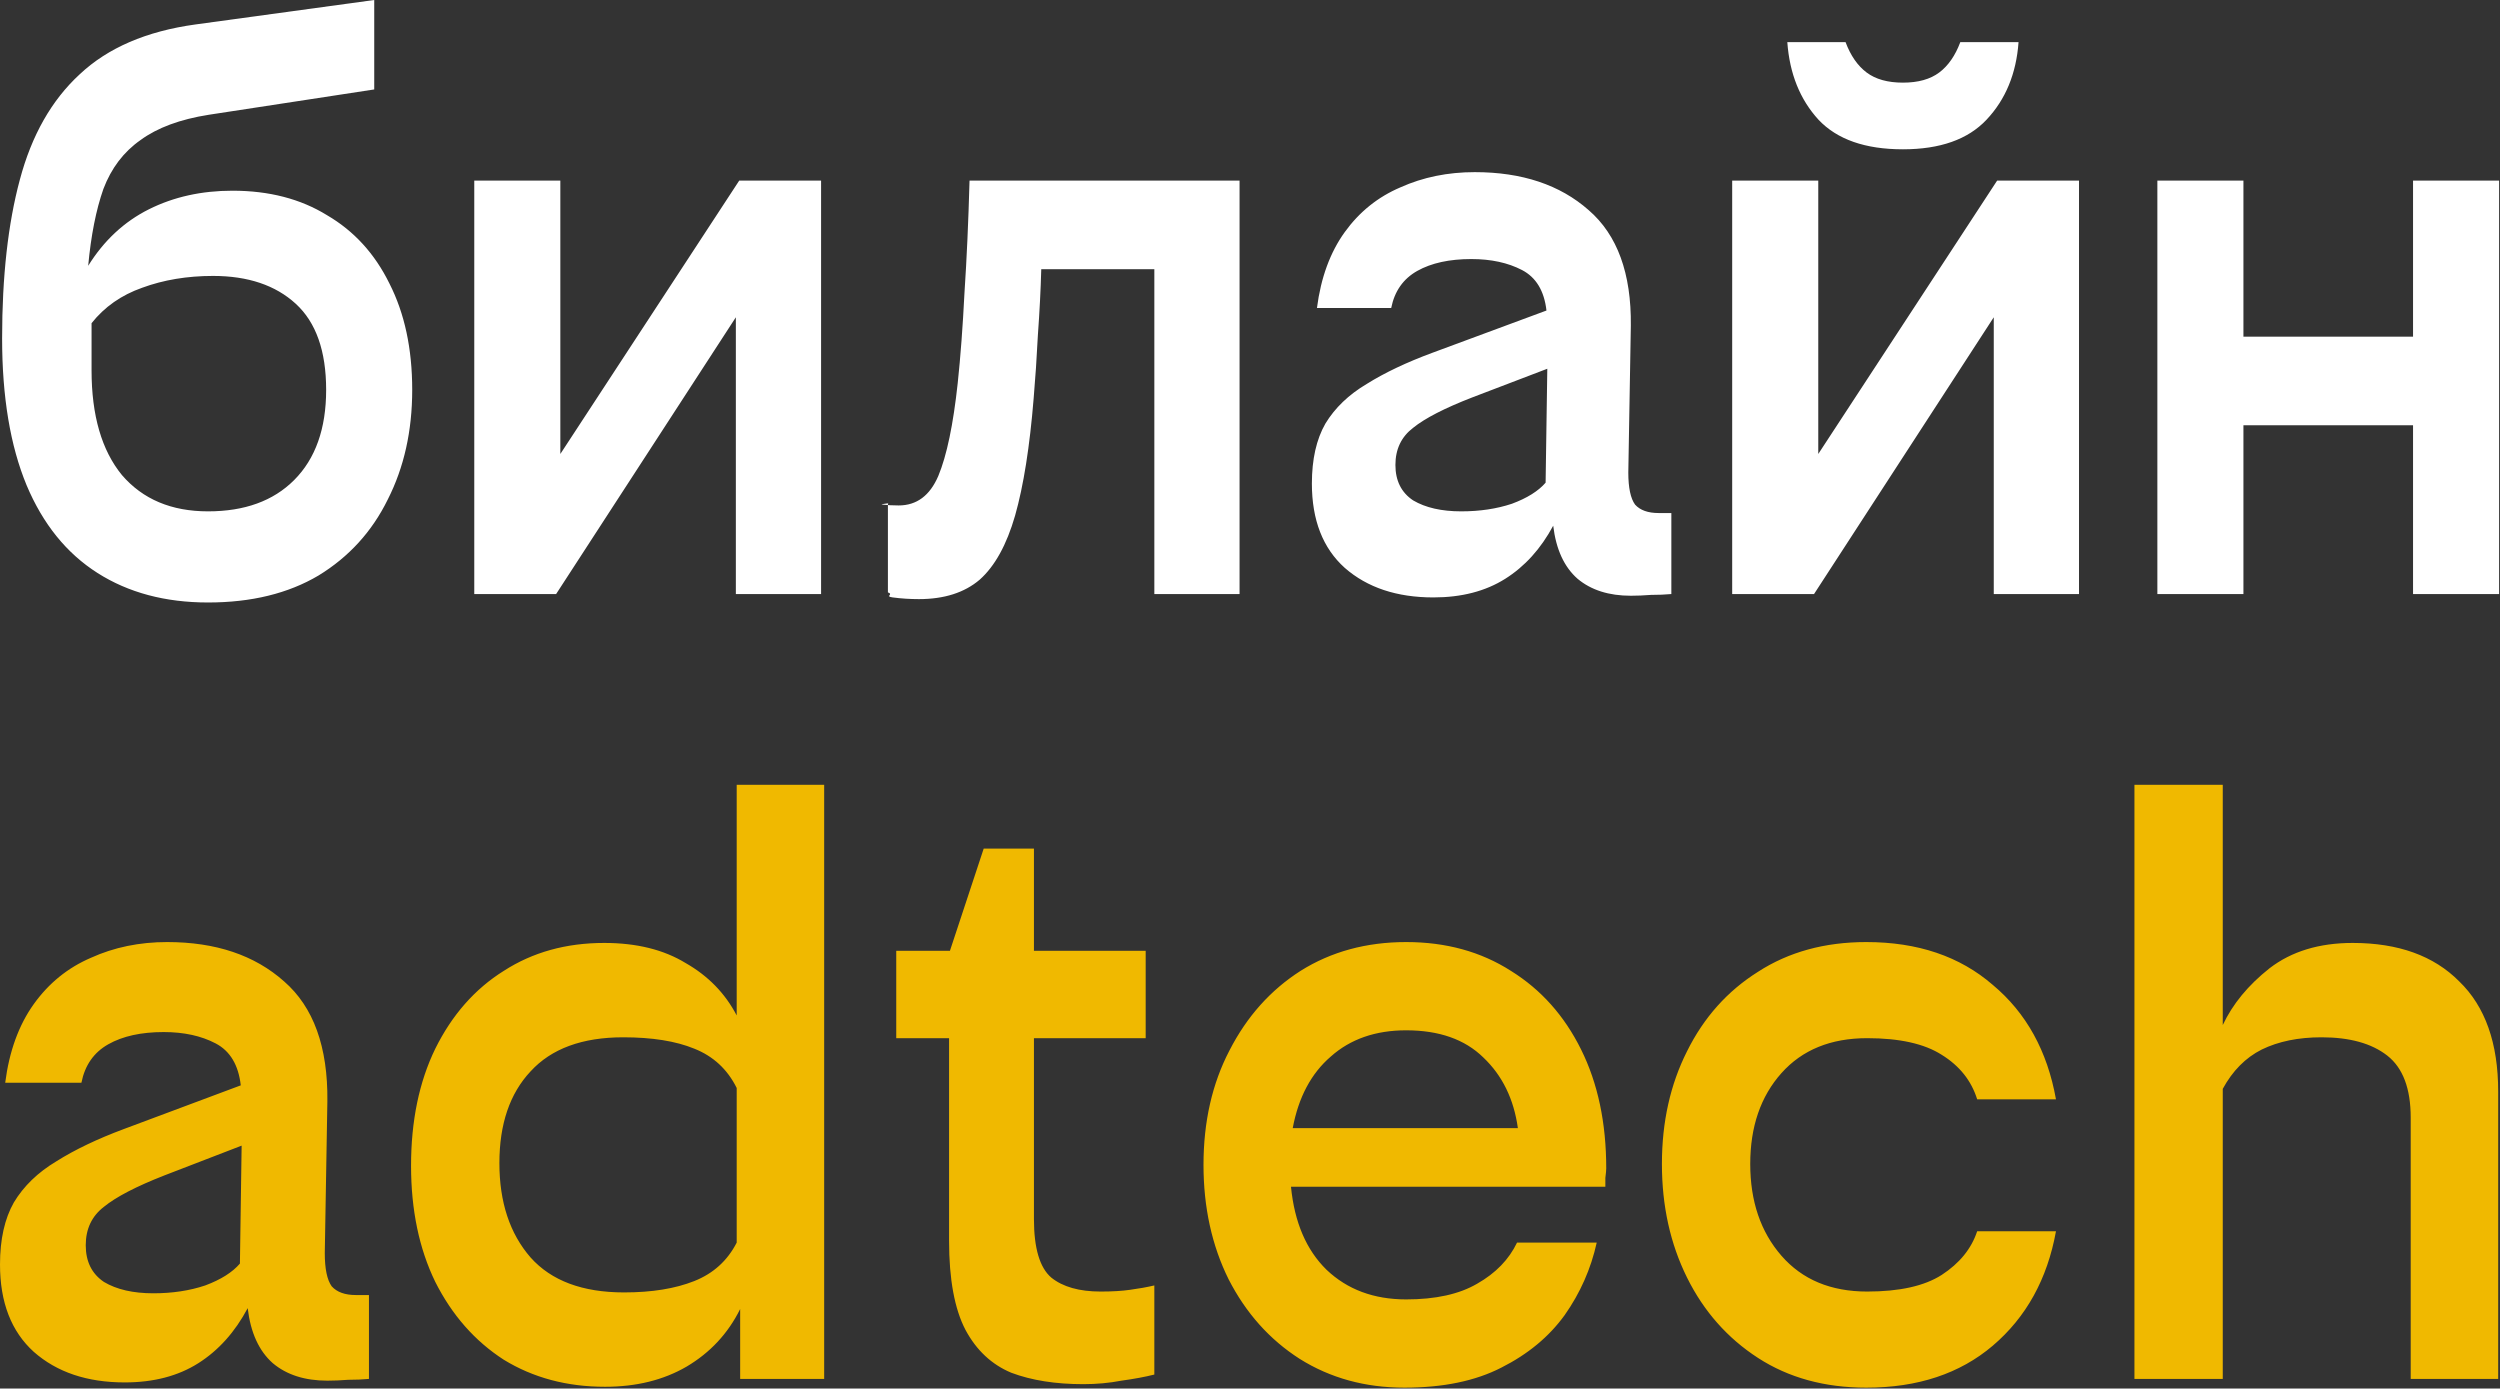 <?xml version="1.0" encoding="UTF-8"?> <svg xmlns="http://www.w3.org/2000/svg" width="722" height="401" viewBox="0 0 722 401" fill="none"><rect x="0" y="0" width="722" height="401" fill="#333333" stroke="none"/><path d="M94.546 398.737C88.046 398.737 82.792 397.055 78.788 393.691C74.788 390.159 72.369 384.859 71.535 377.794C67.869 384.691 63.116 389.99 57.28 393.691C51.444 397.392 44.357 399.243 36.02 399.243C25.178 399.243 16.426 396.298 9.754 390.411C3.255 384.522 0 376.112 0 365.178C0 357.944 1.336 351.972 4.004 347.262C6.838 342.552 10.923 338.599 16.258 335.402C21.594 332.038 28.098 328.926 35.767 326.066L69.535 313.45C68.867 307.562 66.452 303.525 62.281 301.338C58.111 299.151 53.109 298.058 47.273 298.058C40.773 298.058 35.433 299.235 31.267 301.591C27.096 303.946 24.514 307.646 23.512 312.692H1.503C2.668 303.609 5.421 296.039 9.754 289.983C14.092 283.927 19.595 279.47 26.265 276.61C32.933 273.582 40.272 272.068 48.275 272.068C62.281 272.068 73.538 275.852 82.043 283.423C90.546 290.825 94.713 302.348 94.546 317.992L93.797 361.897C93.797 366.439 94.465 369.635 95.796 371.486C97.299 373.168 99.633 374.009 102.802 374.009H106.552V398.232C104.72 398.4 102.716 398.485 100.549 398.485C98.383 398.654 96.383 398.737 94.546 398.737ZM24.762 359.626C24.762 364.337 26.514 367.869 30.017 370.224C33.682 372.411 38.435 373.504 44.272 373.504C49.774 373.504 54.779 372.747 59.279 371.234C63.784 369.552 67.116 367.449 69.287 364.925L69.783 330.86L47.525 339.44C39.351 342.636 33.52 345.664 30.017 348.524C26.514 351.215 24.762 354.916 24.762 359.626ZM174.738 400.503C163.734 400.503 153.979 397.896 145.476 392.682C137.138 387.299 130.548 379.812 125.714 370.224C121.047 360.636 118.713 349.449 118.713 336.664C118.713 323.711 121.047 312.44 125.714 302.852C130.548 293.096 137.138 285.61 145.476 280.395C153.813 275.012 163.485 272.32 174.49 272.32C183.825 272.32 191.665 274.255 198.002 278.123C204.502 281.825 209.422 286.871 212.758 293.264V226.648H238.021V398.232H213.76V378.046C210.257 385.112 205.089 390.663 198.25 394.7C191.579 398.569 183.743 400.503 174.738 400.503ZM180.241 373.252C188.244 373.252 195.001 372.159 200.503 369.972C206.005 367.785 210.09 364.084 212.758 358.869V314.207C210.09 308.824 206.005 305.039 200.503 302.852C195.168 300.665 188.329 299.572 179.992 299.572C168.153 299.572 159.233 302.852 153.23 309.413C147.227 315.805 144.225 324.636 144.225 335.907C144.225 347.178 147.227 356.262 153.23 363.159C159.233 369.888 168.234 373.252 180.241 373.252ZM312.862 399.747C304.859 399.747 297.939 398.654 292.103 396.466C286.433 394.111 282.014 389.99 278.846 384.102C275.677 378.046 274.093 369.467 274.093 358.365V299.824H258.836V274.591H274.341L284.095 245.068H298.602V274.591H330.872V299.824H298.602V352.056C298.602 360.468 300.273 366.103 303.608 368.963C306.944 371.654 311.693 373 317.863 373C321.199 373 324.033 372.831 326.367 372.495C328.867 372.159 331.206 371.738 333.372 371.234V396.971C330.705 397.644 327.536 398.233 323.866 398.737C320.364 399.411 316.698 399.747 312.862 399.747ZM461.132 358.869C459.457 366.439 456.375 373.42 451.871 379.812C447.373 386.037 441.288 391.083 433.615 394.953C426.109 398.822 416.774 400.756 405.598 400.756C394.262 400.756 384.173 397.98 375.336 392.429C366.664 386.878 359.826 379.224 354.825 369.467C349.99 359.711 347.571 348.692 347.571 336.412C347.571 323.963 350.072 312.945 355.078 303.357C360.079 293.6 366.913 285.946 375.584 280.395C384.422 274.844 394.595 272.068 406.099 272.068C417.608 272.068 427.697 274.844 436.364 280.395C445.038 285.778 451.791 293.348 456.622 303.104C461.465 312.861 463.881 324.3 463.881 337.421C463.881 337.926 463.794 338.851 463.627 340.197C463.627 341.375 463.627 342.215 463.627 342.72H372.835C373.837 352.982 377.254 360.972 383.09 366.692C389.091 372.411 396.764 375.27 406.099 375.27C414.606 375.27 421.445 373.757 426.609 370.729C431.947 367.701 435.784 363.748 438.119 358.869H461.132ZM406.099 297.554C397.264 297.554 390.011 300.077 384.341 305.123C378.671 310.001 375.002 316.898 373.336 325.814H438.366C437.198 317.403 433.868 310.59 428.364 305.375C423.026 300.161 415.606 297.554 406.099 297.554ZM538.992 272.068C553.831 272.068 566.002 276.189 575.509 284.432C585.184 292.507 591.269 303.525 593.765 317.487H571.006C569.338 312.104 565.921 307.814 560.75 304.618C555.746 301.422 548.58 299.824 539.239 299.824C528.736 299.824 520.483 303.188 514.478 309.917C508.473 316.646 505.47 325.394 505.47 336.16C505.47 346.926 508.473 355.757 514.478 362.654C520.483 369.552 528.736 373 539.239 373C548.58 373 555.746 371.402 560.75 368.205C565.921 364.841 569.338 360.636 571.006 355.589H593.765C591.269 369.383 585.184 380.401 575.509 388.644C566.002 396.719 553.831 400.756 538.992 400.756C526.988 400.756 516.566 397.896 507.725 392.177C498.885 386.457 492.052 378.719 487.215 368.963C482.377 359.205 479.962 348.272 479.962 336.16C479.962 324.047 482.377 313.198 487.215 303.609C492.052 293.852 498.885 286.199 507.725 280.647C516.566 274.928 526.988 272.068 538.992 272.068ZM696.213 322.786C696.213 314.375 693.958 308.403 689.461 304.871C684.957 301.338 678.619 299.572 670.451 299.572C663.779 299.572 658.028 300.749 653.19 303.104C648.52 305.459 644.77 309.244 641.934 314.459V398.232H616.426V226.648H641.934V296.039C644.77 289.983 649.274 284.516 655.439 279.638C661.778 274.76 669.778 272.32 679.453 272.32C692.63 272.32 702.879 276.021 710.219 283.423C717.719 290.656 721.475 301.254 721.475 315.216V398.232H696.213V322.786Z" fill="#F0B900"></path><path d="M67.14 55.075C77.7 55.075 86.798 57.431 94.433 62.143C102.231 66.692 108.242 73.271 112.468 81.882C116.853 90.493 119.048 100.728 119.048 112.587C119.048 124.448 116.69 135.008 111.98 144.268C107.429 153.528 100.77 160.839 91.997 166.201C83.223 171.4 72.581 173.999 60.073 173.999C47.724 173.999 37.082 171.156 28.148 165.47C19.213 159.784 12.389 151.335 7.678 140.125C2.967 128.753 0.61 114.619 0.61 97.722C0.61 79.851 2.317 64.579 5.728 51.907C9.14 39.073 14.907 28.919 23.031 21.445C31.154 13.809 42.284 9.017 56.419 7.068L108.079 0V25.832L60.315 33.143C52.03 34.443 45.45 36.88 40.578 40.454C35.701 43.866 32.129 48.577 29.854 54.588C27.742 60.599 26.28 67.992 25.467 76.764C30.017 69.453 35.863 64.011 43.014 60.437C50.161 56.863 58.204 55.075 67.14 55.075ZM61.533 79.689C54.062 79.689 47.236 80.826 41.066 83.1C35.054 85.213 30.179 88.625 26.442 93.336V106.983C26.442 119.98 29.367 130.052 35.217 137.201C41.228 144.187 49.514 147.68 60.073 147.68C70.633 147.68 78.918 144.674 84.93 138.663C91.104 132.49 94.192 123.798 94.192 112.587C94.192 101.378 91.267 93.092 85.418 87.731C79.568 82.369 71.609 79.689 61.533 79.689ZM161.825 52.151V131.109L213.49 52.151H237.129V171.562H212.514V91.63L160.606 171.562H136.969V52.151H161.825ZM256.427 145.243C257.399 145.405 253.602 145.568 254.904 145.73C256.364 145.893 257.907 145.974 259.53 145.974C264.733 145.974 268.55 143.131 270.987 137.445C273.422 131.596 275.292 122.661 276.589 110.638C277.403 103.002 278.053 94.31 278.541 84.563C279.188 74.815 279.676 64.011 280.002 52.151H357.984V171.562H333.374V77.739H300.716C300.553 83.75 300.227 90.086 299.743 96.748C299.418 103.246 299.01 109.338 298.521 115.025C297.387 128.997 295.601 140.287 293.16 148.899C290.724 157.346 287.311 163.521 282.927 167.419C278.542 171.156 272.693 173.025 265.379 173.025C262.78 173.025 260.265 172.862 257.824 172.537C255.387 172.212 258.212 171.724 256.427 171.075V145.243ZM470.985 172.049C464.653 172.049 459.538 170.425 455.633 167.176C451.735 163.764 449.381 158.646 448.566 151.823C444.995 158.484 440.361 163.602 434.678 167.176C428.988 170.75 422.087 172.537 413.963 172.537C403.405 172.537 394.873 169.694 388.374 164.007C382.042 158.321 378.872 150.198 378.872 139.638C378.872 132.652 380.174 126.884 382.773 122.336C385.532 117.787 389.517 113.969 394.713 110.882C399.908 107.633 406.247 104.627 413.722 101.865L446.62 89.68C445.971 83.994 443.611 80.095 439.552 77.983C435.487 75.871 430.619 74.815 424.929 74.815C418.59 74.815 413.395 75.952 409.33 78.227C405.271 80.501 402.75 84.075 401.78 88.949H380.336C381.471 80.176 384.153 72.865 388.374 67.017C392.6 61.167 397.962 56.863 404.455 54.101C410.961 51.177 418.102 49.714 425.905 49.714C439.552 49.714 450.518 53.37 458.802 60.681C467.087 67.829 471.152 78.957 470.985 94.067L470.256 136.47C470.256 140.856 470.911 143.943 472.208 145.73C473.673 147.355 475.946 148.167 479.029 148.167H482.686V171.562C480.895 171.724 478.948 171.806 476.836 171.806C474.729 171.968 472.777 172.049 470.985 172.049ZM402.997 134.277C402.997 138.826 404.702 142.238 408.113 144.512C411.69 146.624 416.317 147.68 422.007 147.68C427.369 147.68 432.237 146.949 436.63 145.487C441.01 143.862 444.266 141.831 446.372 139.395L446.86 106.495L425.17 114.781C417.213 117.868 411.523 120.792 408.113 123.554C404.702 126.154 402.997 129.727 402.997 134.277ZM525.116 52.151V131.109L576.776 52.151H600.419V171.562H575.8V91.63L523.893 171.562H500.256V52.151H525.116ZM532.999 12.17C534.457 16.069 536.49 18.993 539.084 20.942C541.685 22.892 545.176 23.867 549.568 23.867C553.954 23.867 557.445 22.892 560.046 20.942C562.647 18.993 564.673 16.069 566.137 12.17H582.954C582.305 21.267 579.216 28.741 573.693 34.59C568.33 40.276 560.287 43.119 549.568 43.119C538.683 43.119 530.559 40.276 525.196 34.59C519.834 28.741 516.831 21.267 516.177 12.17H532.999ZM696.887 171.562V122.823H647.902V171.562H623.048V52.151H647.902V97.235H696.887V52.151H721.74V171.562H696.887Z" fill="white"></path></svg> 